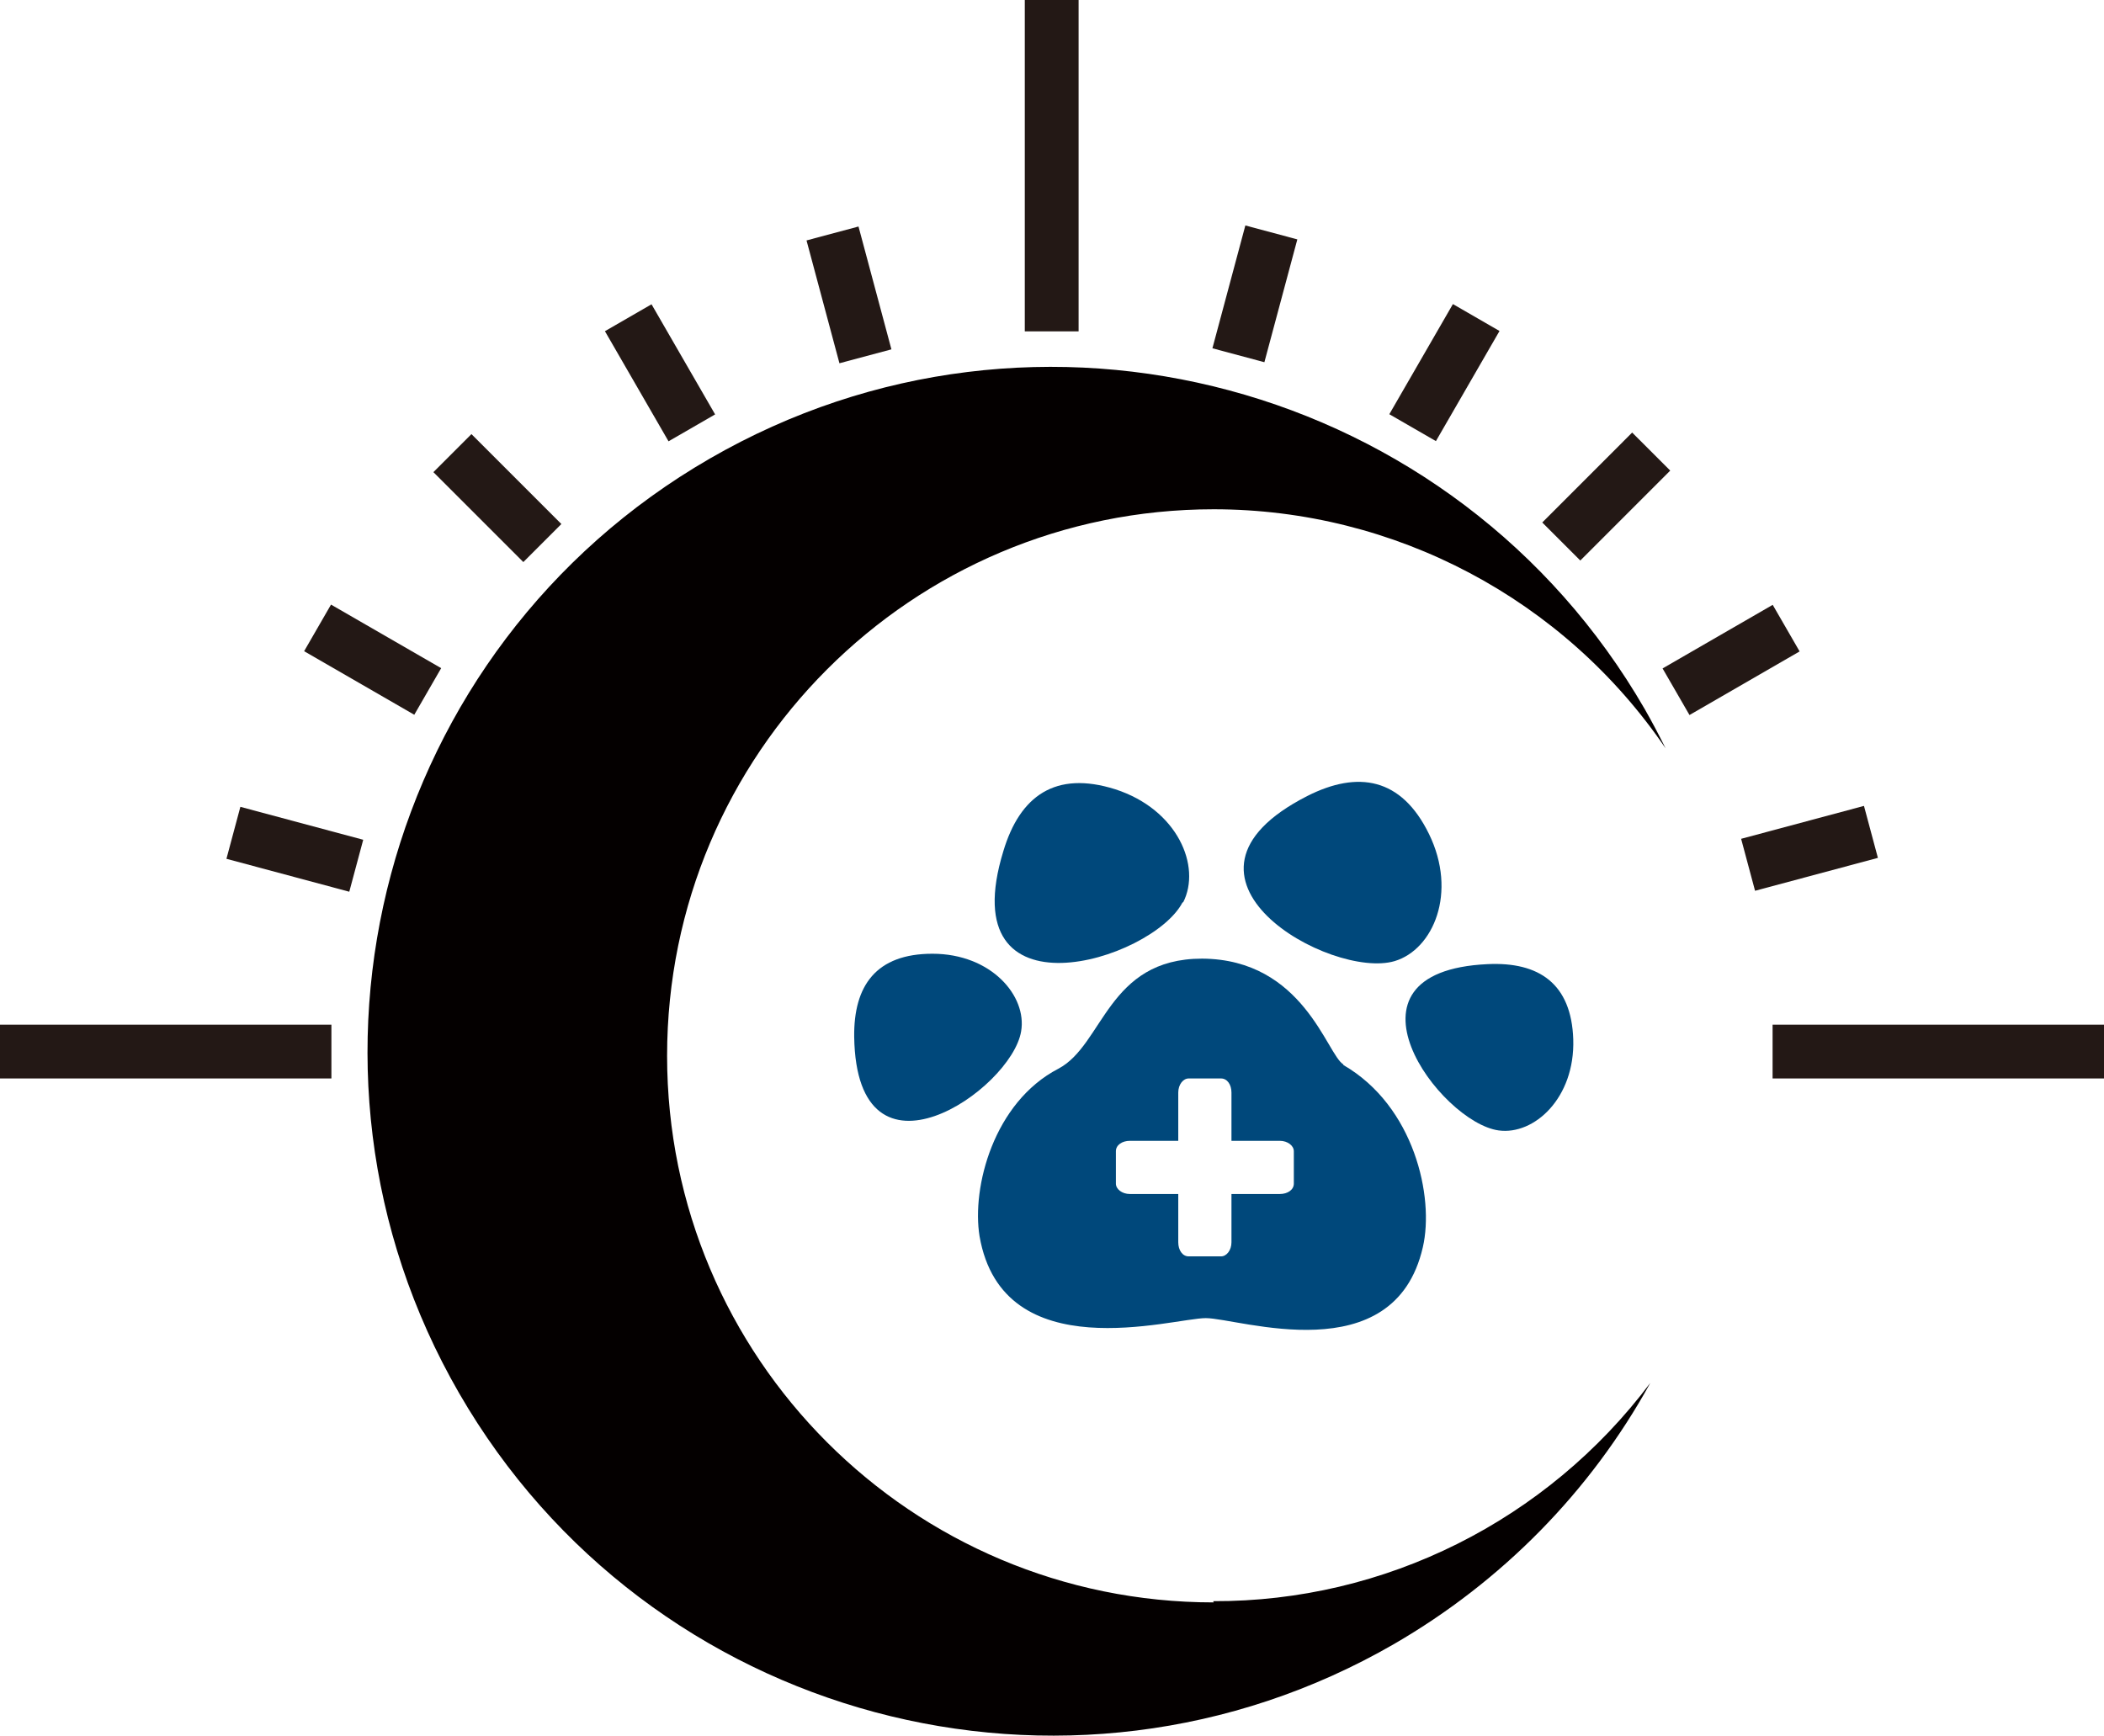 <?xml version="1.0" encoding="UTF-8"?><svg id="_レイヤー_2" xmlns="http://www.w3.org/2000/svg" viewBox="0 0 34.41 28.4"><defs><style>.cls-1{fill:#040000;}.cls-2{fill:#00487b;}.cls-3{fill:#231815;}</style></defs><g id="_レイヤー_1-2"><g><rect id="_長方形_177" class="cls-3" x="16.76" width=".88" height="5.42"/><rect id="_長方形_178" class="cls-3" x="28.99" y="16.76" width="5.42" height=".88"/><rect id="_長方形_179" class="cls-3" y="16.76" width="5.42" height=".88"/><rect id="_長方形_180" class="cls-3" x="19.49" y="4.37" width="2.08" height=".88" transform="translate(10.56 23.39) rotate(-74.99)"/><rect id="_長方形_181" class="cls-3" x="4.37" y="12.85" width=".88" height="2.08" transform="translate(-9.84 14.94) rotate(-74.99)"/><rect id="_長方形_182" class="cls-3" x="22.58" y="5.66" width="2.08" height=".88" transform="translate(6.53 23.5) rotate(-60)"/><rect id="_長方形_183" class="cls-3" x="5.66" y="9.75" width=".88" height="2.08" transform="translate(-6.3 10.68) rotate(-60.01)"/><rect id="_長方形_184" class="cls-3" x="25.24" y="7.69" width="2.08" height=".88" transform="translate(1.94 20.96) rotate(-45.01)"/><rect id="_長方形_185" class="cls-3" x="7.69" y="7.1" width=".88" height="2.08" transform="translate(-3.37 8.14) rotate(-45)"/><rect id="_長方形_186" class="cls-3" x="27.27" y="10.35" width="2.08" height=".88" transform="translate(-1.6 15.61) rotate(-30.01)"/><rect id="_長方形_187" class="cls-3" x="10.35" y="5.06" width=".88" height="2.08" transform="translate(-1.6 6.21) rotate(-30)"/><rect id="_長方形_188" class="cls-3" x="28.56" y="13.44" width="2.08" height=".88" transform="translate(-2.59 8.13) rotate(-15)"/><rect id="_長方形_189" class="cls-3" x="13.44" y="3.78" width=".88" height="2.08" transform="translate(-.77 3.76) rotate(-15)"/><path id="_パス_204" class="cls-1" d="M19.85,26.21c-4.94,0-8.94-4-8.94-8.94,0-4.94,4-8.94,8.94-8.94,2.96,0,5.73,1.47,7.39,3.91-.11-.22-.22-.43-.34-.64-3.09-5.35-9.94-7.19-15.29-4.1-5.35,3.09-7.19,9.94-4.1,15.29,3.09,5.35,9.94,7.19,15.29,4.1,1.76-1.02,3.21-2.49,4.19-4.27-1.69,2.25-4.34,3.58-7.15,3.57"/><path id="_パス_205" class="cls-2" d="M16.7,16.87c-.16,.96-2.69,2.7-2.73,.09-.01-.84,.36-1.36,1.28-1.36,.96,0,1.55,.69,1.45,1.27"/><path id="_パス_206" class="cls-2" d="M19.34,14.76c-.5,.96-3.79,1.96-2.93-.84,.27-.9,.85-1.32,1.83-1.01,1.02,.33,1.41,1.26,1.11,1.85"/><path id="_パス_207" class="cls-2" d="M22.81,15.72c-1.04,.31-4.04-1.37-1.43-2.7,.83-.42,1.54-.3,1.99,.62,.47,.96,.07,1.89-.56,2.08"/><path id="_パス_208" class="cls-2" d="M24.51,18.49c-.96-.13-2.79-2.6-.18-2.72,.84-.04,1.37,.32,1.4,1.23,.03,.96-.64,1.57-1.22,1.49"/><path id="_パス_209" class="cls-2" d="M21.97,17.41c-.27-.16-.65-1.72-2.31-1.73-1.55,0-1.61,1.41-2.35,1.8-1.06,.55-1.42,1.94-1.29,2.74,.38,2.19,3.16,1.34,3.7,1.34s3.08,.89,3.55-1.16c.19-.82-.14-2.31-1.3-2.98m-.81,1.94c0,.1-.1,.17-.23,.17h-.79v.79c0,.13-.08,.23-.17,.23h-.53c-.1,0-.17-.1-.17-.23v-.79h-.79c-.13,0-.23-.08-.23-.17v-.53c0-.1,.1-.17,.23-.17h.79v-.79c0-.13,.08-.23,.17-.23h.53c.1,0,.17,.1,.17,.23v.79h.79c.13,0,.23,.08,.23,.17v.53Z"/></g></g></svg>